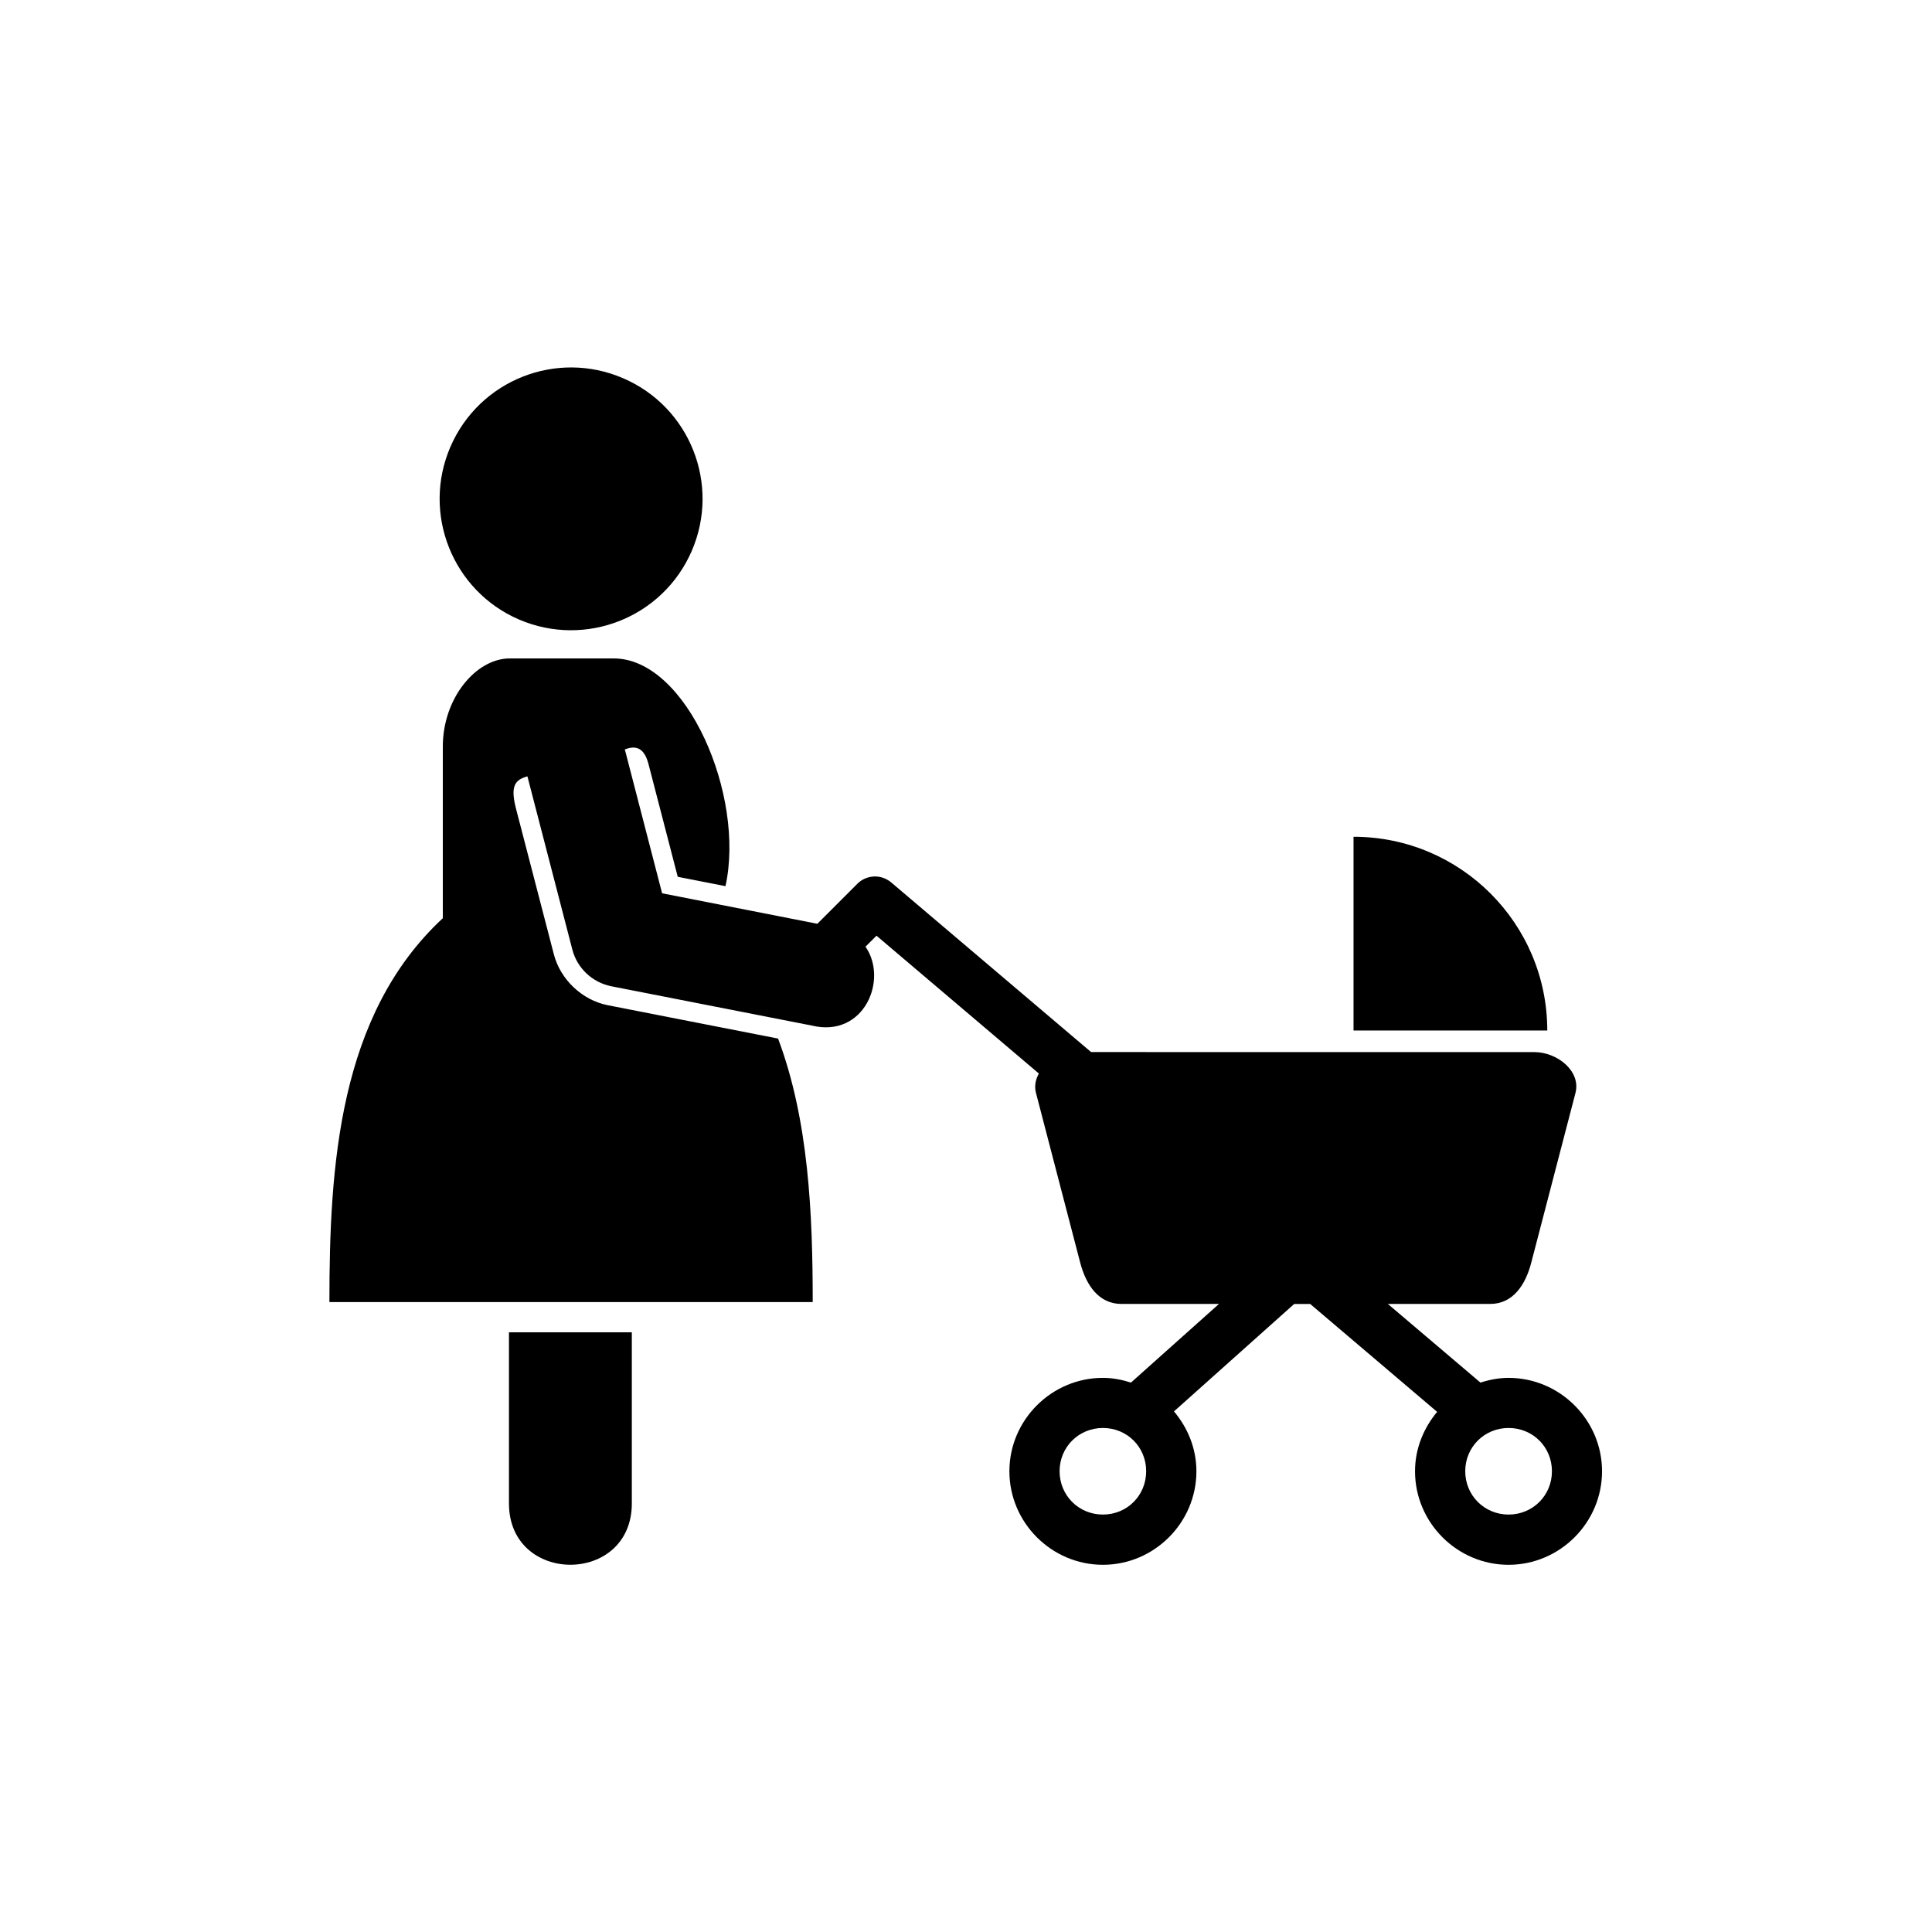 <?xml version="1.0" encoding="UTF-8"?>
<!-- Uploaded to: ICON Repo, www.iconrepo.com, Generator: ICON Repo Mixer Tools -->
<svg fill="#000000" width="800px" height="800px" version="1.1" viewBox="144 144 512 512" xmlns="http://www.w3.org/2000/svg">
 <g>
  <path d="m543.79 522.43c6.422 0 11.488 5.043 11.488 11.457 0 6.422-5.066 11.488-11.488 11.488-6.41 0-11.488-5.066-11.488-11.488 0.004-6.41 5.078-11.457 11.488-11.457zm-107.5 0c6.41 0 11.457 5.043 11.457 11.457 0 6.422-5.043 11.488-11.457 11.488-6.422 0-11.488-5.066-11.488-11.488 0-6.41 5.074-11.457 11.488-11.457zm-157.18-203.94c-9.039 0-17.758 10.613-17.758 23.328v45.516c-27.582 25.594-30.055 65.629-30.055 101.73h128.08c0-23.305-1.047-48.191-9.18-69.832l-45.137-8.84c-6.789-1.34-12.566-6.824-14.285-13.496l-10.031-38.602c-1.574-6.09-0.203-7.664 3.027-8.547l11.895 45.863c1.281 4.988 5.336 8.777 10.383 9.77l53.09 10.406c13.879 3.352 20.293-12.188 14.223-20.906l2.918-2.91 43.031 36.527c-0.875 1.574-1.254 3.332-0.754 5.195l11.715 44.957c1.547 5.859 4.863 10.906 10.906 10.906h25.863l-23.328 20.848c-2.356-0.762-4.844-1.254-7.434-1.254-13.613 0-24.781 11.168-24.781 24.75 0 13.621 11.168 24.789 24.781 24.789s24.781-11.168 24.781-24.789c0-6.027-2.301-11.547-5.949-15.859l31.867-28.48h4.227l33.648 28.598c-3.582 4.316-5.859 9.742-5.859 15.742 0 13.621 11.168 24.789 24.781 24.789 13.613 0 24.781-11.168 24.781-24.789 0-13.586-11.168-24.75-24.781-24.75-2.594 0-5.078 0.492-7.434 1.254l-24.547-20.848h27.117c6.027 0 9.359-5.043 10.875-10.906l11.715-44.957c1.547-5.84-4.836-10.875-10.875-10.875l-117.48-0.012-52.977-44.961c-1.227-1.023-2.738-1.574-4.316-1.574-1.746 0.027-3.441 0.699-4.664 1.953l-10.586 10.586-41.141-8.078-9.879-38.137c2.215-0.812 4.953-1.191 6.269 3.879l7.754 29.887 12.652 2.481c5.285-23.91-10.234-60.352-29.617-60.352h-27.527z"/>
  <path d="m327.33 289.98c-7.637 17.668-28.129 25.801-45.809 18.188-17.641-7.609-25.773-28.129-18.16-45.746 7.637-17.695 28.129-25.801 45.773-18.188 17.703 7.609 25.809 28.102 18.195 45.746z" fill-rule="evenodd"/>
  <path d="m278.88 497.07v45.336c0 21.691 32.562 21.691 32.562 0v-45.336z"/>
  <path d="m502.7 365.75c28.371 0 51.344 23 51.344 51.344h-51.344z" fill-rule="evenodd"/>
 </g>
</svg>